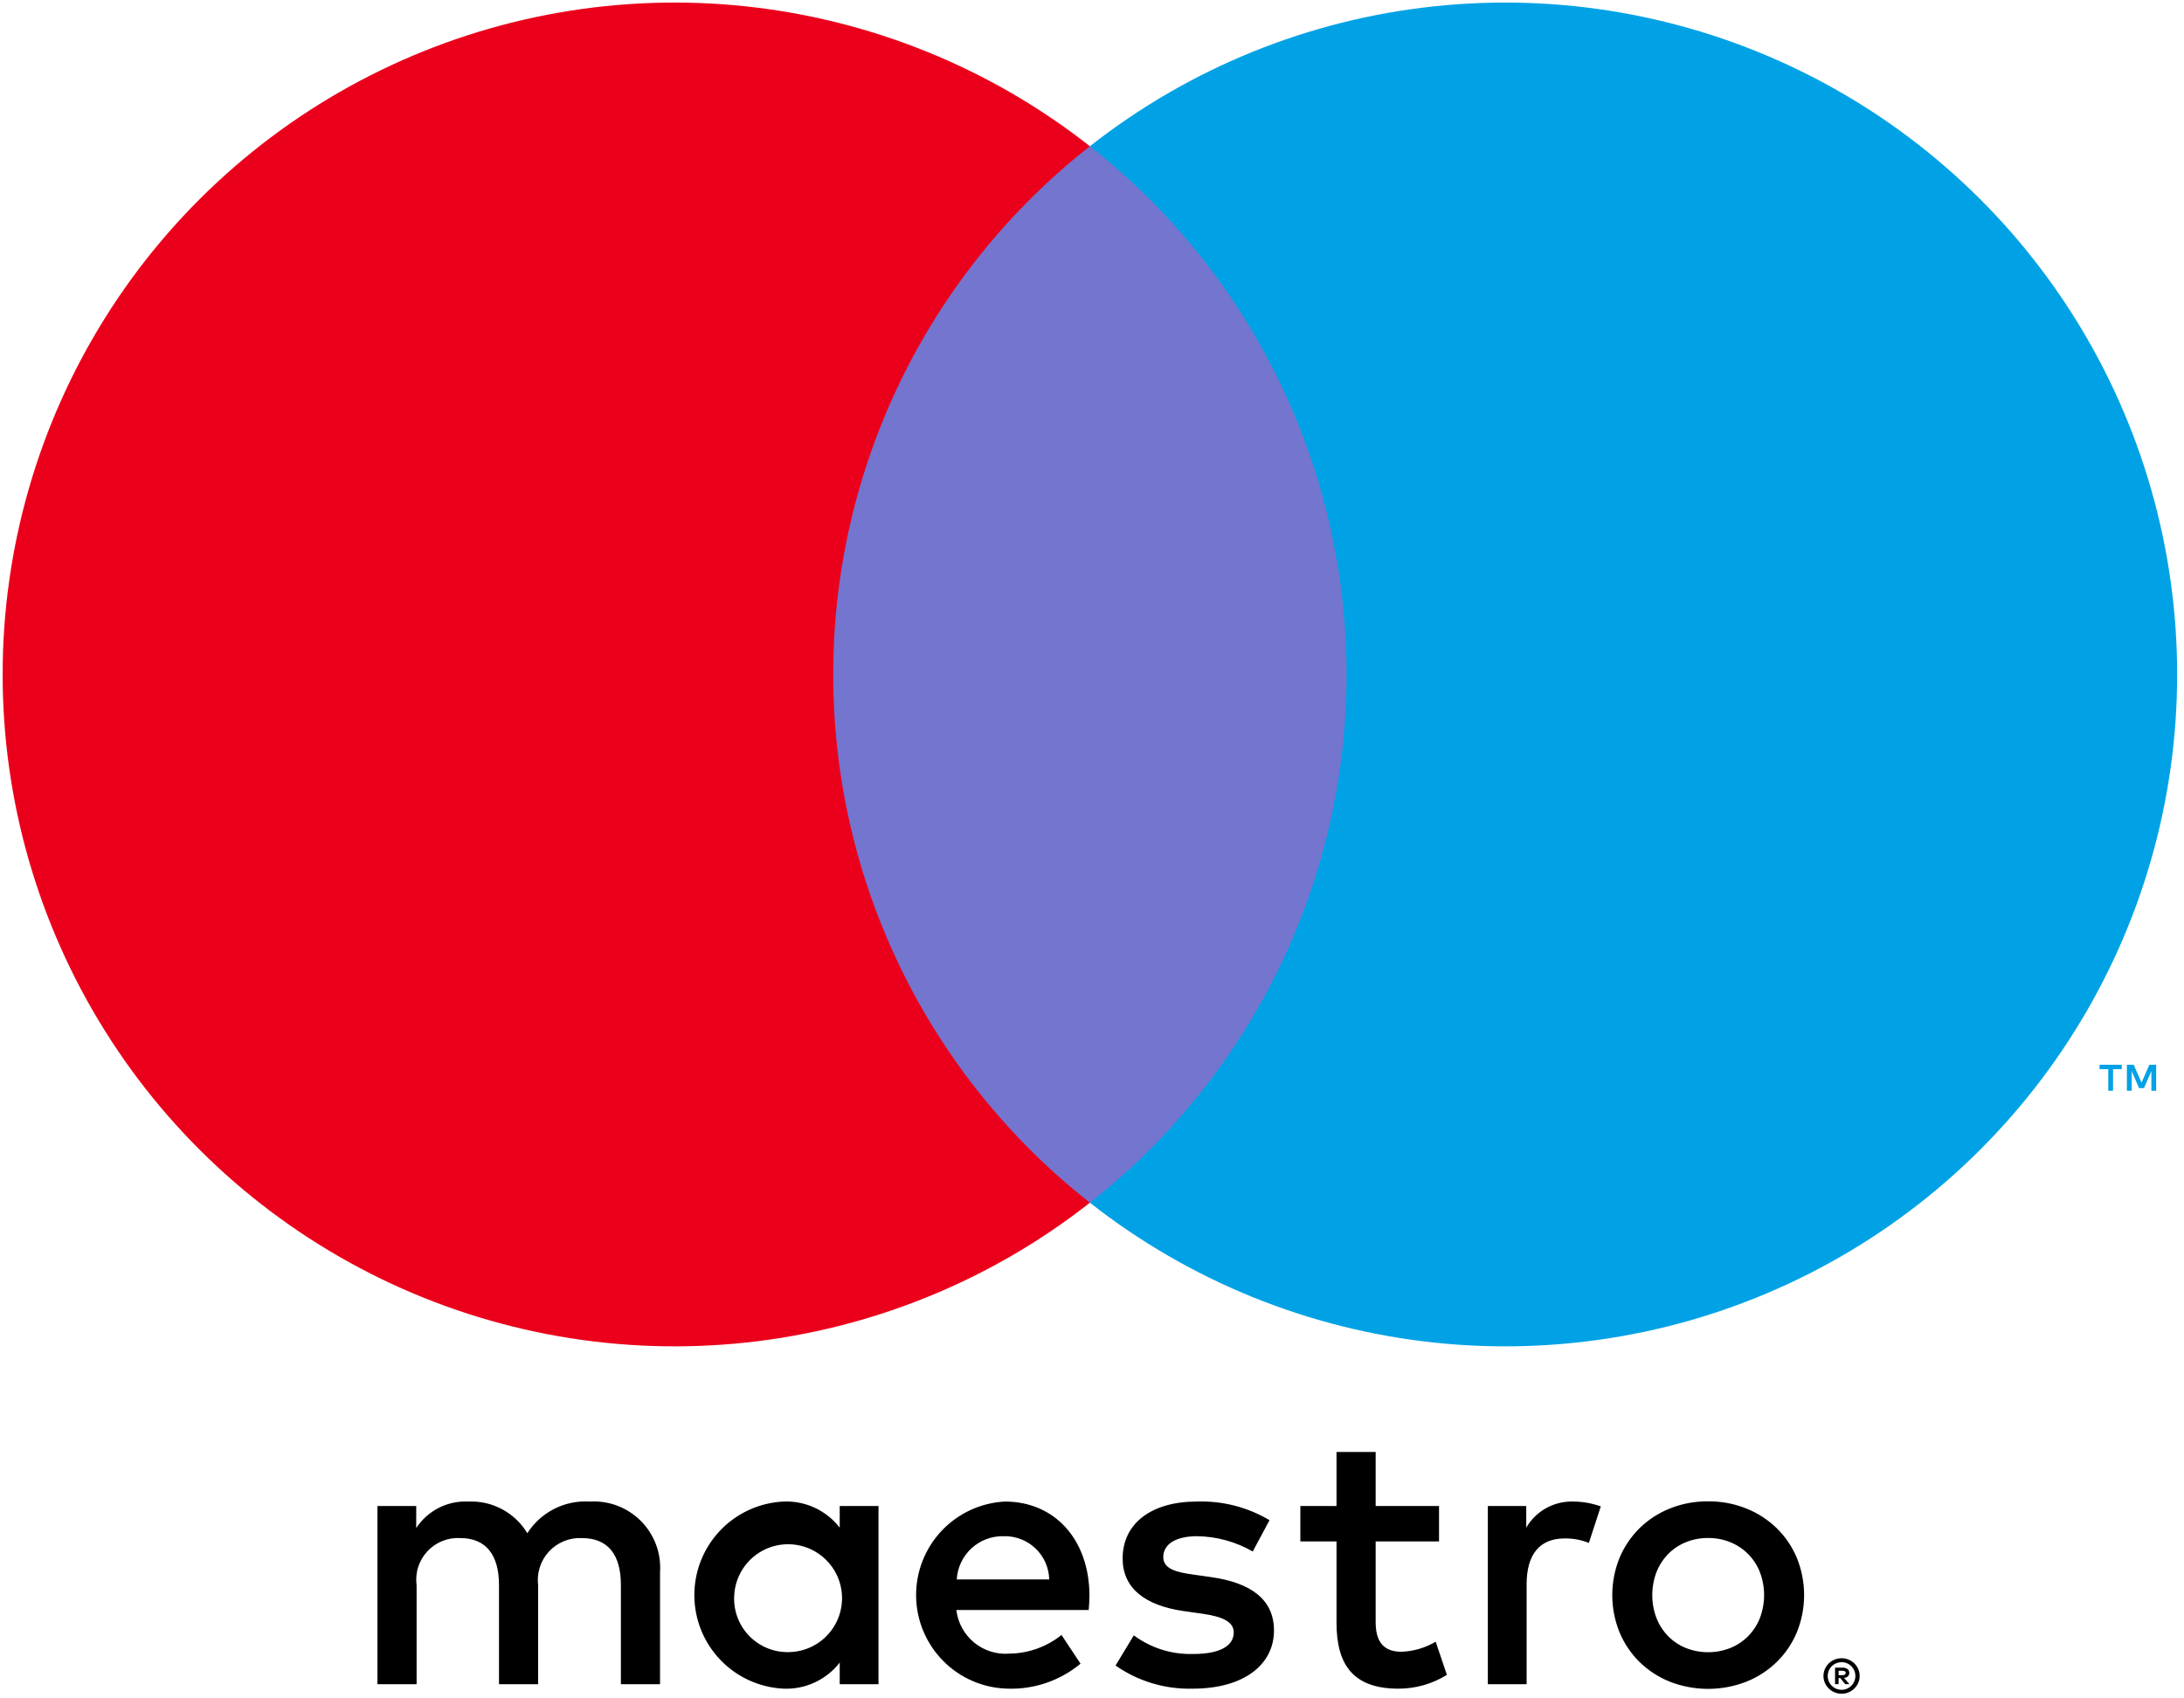 <svg width="117" height="91" viewBox="0 0 117 91" fill="none" xmlns="http://www.w3.org/2000/svg">
<g clip-path="url(#clip0_1865_4848)">
<path d="M35.359 90.239V84.247C35.394 83.743 35.322 83.238 35.146 82.764C34.97 82.291 34.696 81.86 34.34 81.501C33.985 81.142 33.557 80.863 33.086 80.682C32.614 80.501 32.109 80.423 31.605 80.453C30.945 80.41 30.285 80.545 29.695 80.843C29.105 81.142 28.606 81.593 28.25 82.15C27.925 81.61 27.46 81.167 26.905 80.868C26.35 80.569 25.724 80.426 25.094 80.453C24.545 80.425 23.998 80.542 23.508 80.79C23.017 81.039 22.601 81.412 22.298 81.871V80.693H20.221V90.239H22.318V84.947C22.273 84.62 22.3 84.287 22.399 83.973C22.497 83.658 22.664 83.369 22.888 83.127C23.111 82.884 23.385 82.694 23.691 82.57C23.996 82.446 24.326 82.392 24.655 82.41C26.033 82.41 26.732 83.309 26.732 84.927V90.239H28.829V84.947C28.787 84.621 28.817 84.289 28.917 83.976C29.016 83.663 29.183 83.376 29.406 83.134C29.629 82.892 29.902 82.702 30.206 82.577C30.51 82.452 30.837 82.395 31.166 82.41C32.583 82.41 33.262 83.309 33.262 84.927V90.239H35.359ZM47.062 85.466V80.693H44.985V81.851C44.631 81.394 44.172 81.029 43.647 80.785C43.123 80.542 42.547 80.428 41.97 80.453C40.683 80.516 39.469 81.072 38.581 82.005C37.692 82.938 37.197 84.177 37.197 85.466C37.197 86.754 37.692 87.993 38.581 88.927C39.469 89.86 40.683 90.415 41.97 90.479C42.547 90.503 43.123 90.389 43.647 90.146C44.172 89.903 44.631 89.537 44.985 89.081V90.239H47.062V85.466ZM39.334 85.466C39.366 84.902 39.562 84.361 39.899 83.908C40.235 83.455 40.697 83.11 41.226 82.916C41.756 82.722 42.331 82.688 42.881 82.817C43.43 82.946 43.929 83.233 44.317 83.642C44.706 84.052 44.965 84.566 45.065 85.122C45.164 85.677 45.099 86.249 44.877 86.768C44.655 87.287 44.286 87.729 43.815 88.041C43.345 88.352 42.794 88.519 42.229 88.521C41.834 88.526 41.442 88.45 41.077 88.296C40.713 88.142 40.384 87.915 40.112 87.628C39.84 87.341 39.631 87 39.497 86.628C39.363 86.256 39.307 85.86 39.334 85.466ZM91.505 80.442C92.207 80.435 92.903 80.565 93.554 80.826C94.161 81.068 94.715 81.427 95.183 81.882C95.645 82.335 96.011 82.876 96.26 83.472C96.779 84.751 96.779 86.181 96.26 87.459C96.011 88.056 95.645 88.597 95.183 89.049C94.715 89.505 94.161 89.864 93.554 90.106C92.236 90.618 90.774 90.618 89.457 90.106C88.851 89.864 88.298 89.505 87.832 89.049C87.373 88.595 87.009 88.055 86.76 87.459C86.242 86.181 86.242 84.751 86.76 83.472C87.009 82.876 87.373 82.336 87.832 81.882C88.298 81.426 88.851 81.067 89.457 80.826C90.108 80.565 90.804 80.435 91.505 80.442ZM91.505 82.406C91.099 82.402 90.696 82.478 90.319 82.63C89.964 82.772 89.642 82.986 89.372 83.258C89.101 83.535 88.887 83.864 88.744 84.225C88.438 85.024 88.438 85.908 88.744 86.707C88.887 87.068 89.101 87.396 89.372 87.674C89.642 87.945 89.964 88.159 90.319 88.302C91.082 88.601 91.929 88.601 92.691 88.302C93.047 88.159 93.371 87.945 93.643 87.674C93.917 87.397 94.132 87.068 94.276 86.707C94.582 85.908 94.582 85.024 94.276 84.225C94.132 83.863 93.917 83.534 93.643 83.258C93.371 82.987 93.047 82.773 92.691 82.63C92.314 82.478 91.911 82.402 91.505 82.406ZM58.364 85.466C58.344 82.49 56.507 80.453 53.831 80.453C52.535 80.521 51.317 81.088 50.431 82.035C49.544 82.982 49.059 84.236 49.077 85.533C49.095 86.83 49.615 88.07 50.528 88.992C51.44 89.914 52.674 90.447 53.971 90.478C55.395 90.528 56.789 90.052 57.885 89.14L56.867 87.603C56.078 88.235 55.101 88.586 54.09 88.601C53.404 88.659 52.722 88.447 52.189 88.011C51.656 87.575 51.314 86.949 51.234 86.264H58.324C58.344 86.005 58.364 85.745 58.364 85.466ZM51.255 84.627C51.291 83.986 51.577 83.385 52.051 82.952C52.525 82.519 53.149 82.289 53.791 82.31C54.418 82.298 55.025 82.535 55.478 82.969C55.931 83.403 56.193 84 56.208 84.627H51.255ZM67.111 83.129C66.205 82.608 65.181 82.326 64.136 82.31C62.997 82.31 62.318 82.73 62.318 83.429C62.318 84.068 63.037 84.247 63.936 84.367L64.914 84.507C66.992 84.807 68.249 85.685 68.249 87.363C68.249 89.18 66.652 90.479 63.896 90.479C62.421 90.519 60.972 90.085 59.762 89.24L60.74 87.623C61.657 88.302 62.775 88.654 63.916 88.621C65.334 88.621 66.093 88.202 66.093 87.463C66.093 86.924 65.553 86.624 64.415 86.464L63.437 86.325C61.3 86.025 60.141 85.066 60.141 83.508C60.141 81.611 61.699 80.453 64.116 80.453C65.483 80.406 66.834 80.752 68.01 81.452L67.111 83.129ZM77.091 82.59H73.696V86.904C73.696 87.862 74.036 88.501 75.074 88.501C75.722 88.48 76.355 88.294 76.912 87.962L77.511 89.74C76.732 90.225 75.832 90.481 74.915 90.479C72.458 90.479 71.599 89.16 71.599 86.944V82.59H69.662V80.693H71.599L71.599 77.797H73.696L73.696 80.693H77.091V82.59ZM84.279 80.453C84.783 80.455 85.283 80.543 85.757 80.713L85.118 82.67C84.705 82.505 84.264 82.424 83.82 82.43C82.462 82.43 81.783 83.309 81.783 84.886V90.239H79.706V80.693H81.763V81.851C82.018 81.413 82.386 81.052 82.829 80.806C83.272 80.56 83.773 80.438 84.279 80.453ZM98.659 88.849C98.788 88.848 98.916 88.874 99.035 88.924C99.149 88.972 99.254 89.041 99.342 89.127C99.43 89.214 99.5 89.317 99.549 89.43C99.599 89.547 99.625 89.672 99.625 89.799C99.625 89.925 99.599 90.051 99.549 90.167C99.5 90.28 99.43 90.382 99.342 90.469C99.253 90.556 99.149 90.625 99.035 90.674C98.916 90.725 98.788 90.75 98.659 90.749C98.468 90.751 98.282 90.697 98.122 90.594C97.962 90.49 97.837 90.342 97.761 90.167C97.711 90.051 97.685 89.925 97.685 89.799C97.685 89.672 97.711 89.547 97.761 89.43C97.81 89.317 97.88 89.214 97.967 89.127C98.056 89.04 98.16 88.971 98.276 88.924C98.397 88.874 98.527 88.848 98.659 88.849ZM98.659 90.54C98.757 90.541 98.855 90.521 98.945 90.482C99.032 90.444 99.111 90.39 99.178 90.323C99.264 90.238 99.327 90.132 99.363 90.016C99.398 89.901 99.405 89.778 99.382 89.659C99.359 89.54 99.307 89.428 99.231 89.334C99.155 89.24 99.057 89.166 98.945 89.118C98.855 89.08 98.757 89.06 98.659 89.061C98.558 89.06 98.459 89.08 98.366 89.118C98.278 89.155 98.198 89.208 98.13 89.275C97.992 89.415 97.914 89.603 97.914 89.799C97.914 89.996 97.992 90.184 98.13 90.323C98.2 90.392 98.282 90.447 98.373 90.484C98.463 90.521 98.561 90.54 98.659 90.54ZM98.714 89.354C98.808 89.348 98.901 89.375 98.977 89.43C99.007 89.455 99.031 89.487 99.047 89.522C99.063 89.558 99.07 89.597 99.068 89.636C99.069 89.67 99.064 89.703 99.051 89.734C99.038 89.765 99.019 89.793 98.995 89.817C98.937 89.868 98.864 89.899 98.787 89.904L99.075 90.237H98.85L98.582 89.906H98.496V90.237H98.307V89.354H98.714ZM98.496 89.52V89.755H98.712C98.754 89.757 98.795 89.747 98.831 89.726C98.846 89.716 98.857 89.703 98.865 89.687C98.873 89.671 98.876 89.654 98.875 89.636C98.876 89.619 98.873 89.602 98.865 89.587C98.857 89.571 98.845 89.558 98.831 89.549C98.795 89.528 98.754 89.518 98.712 89.52H98.496Z" fill="black"/>
<path d="M74.138 7.835H42.638V64.441H74.138V7.835Z" fill="#7375CF"/>
<path d="M44.638 36.138C44.633 30.686 45.869 25.305 48.251 20.401C50.633 15.498 54.1 11.2 58.388 7.835C53.077 3.66 46.699 1.064 39.983 0.343C33.267 -0.378 26.483 0.806 20.407 3.758C14.332 6.71 9.209 11.312 5.625 17.038C2.042 22.764 0.141 29.383 0.141 36.138C0.141 42.893 2.042 49.511 5.625 55.237C9.209 60.963 14.332 65.565 20.407 68.517C26.483 71.47 33.267 72.653 39.983 71.932C46.699 71.211 53.077 68.615 58.388 64.441C54.1 61.075 50.633 56.778 48.251 51.874C45.869 46.971 44.633 41.589 44.638 36.138Z" fill="#EB001B"/>
<path d="M113.199 58.445V57.286H113.666V57.05H112.476V57.286H112.943V58.445H113.199ZM115.509 58.445V57.048H115.144L114.725 58.009L114.305 57.048H113.94V58.445H114.198V57.391L114.591 58.3H114.858L115.252 57.389V58.445H115.509Z" fill="#00A2E5"/>
<path d="M116.633 36.138C116.634 42.892 114.733 49.511 111.15 55.237C107.566 60.963 102.444 65.565 96.368 68.517C90.293 71.47 83.509 72.653 76.793 71.932C70.077 71.211 63.699 68.615 58.388 64.441C62.673 61.072 66.137 56.774 68.519 51.871C70.9 46.968 72.138 41.588 72.138 36.138C72.138 30.687 70.9 25.307 68.519 20.405C66.137 15.502 62.673 11.204 58.388 7.835C63.699 3.66 70.077 1.064 76.793 0.343C83.509 -0.378 90.293 0.806 96.368 3.758C102.444 6.71 107.566 11.312 111.15 17.038C114.733 22.764 116.634 29.383 116.633 36.138Z" fill="#00A2E5"/>
</g>
<defs>
<clipPath id="clip0_1865_4848">
<rect width="146.776" height="120.641" fill="white" transform="translate(-15 -15)"/>
</clipPath>
</defs>
</svg>
